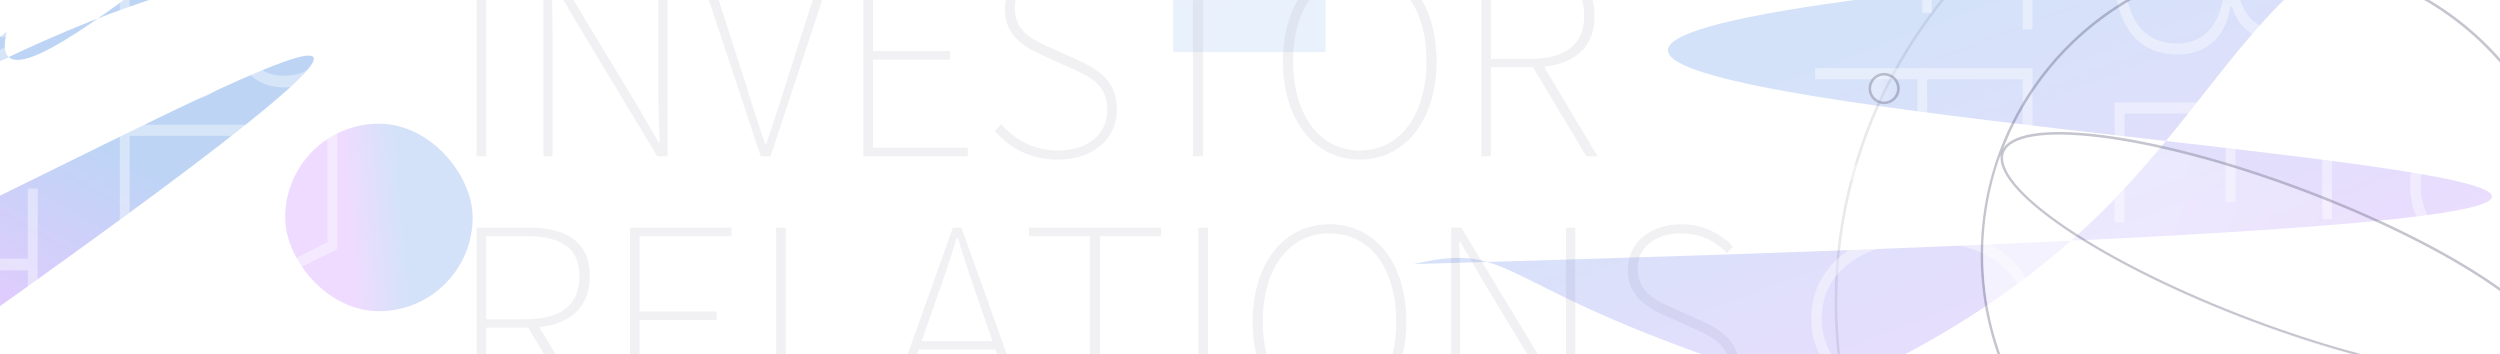<svg width="1920" height="272" viewBox="0 0 1920 272" fill="none" xmlns="http://www.w3.org/2000/svg">
<g clip-path="url(#clip0_14291_681)">
<rect width="1920" height="400" transform="translate(0 -64)" fill="white"/>
<g opacity="0.3" filter="url(#filter0_f_14291_681)">
<path d="M-143.981 177.258C-570.361 335.426 -118.124 296.631 -167.606 352.876C1023.6 -475.555 -855.716 694.605 5.194 24.257C-21.277 132.446 310.645 -208.693 161.298 1.37C210.779 -54.875 -211.253 118.076 -143.981 177.258Z" fill="url(#paint0_linear_14291_681)"/>
</g>
<g opacity="0.2" filter="url(#filter1_f_14291_681)">
<rect x="219" y="95" width="144" height="144" rx="72" fill="url(#paint1_linear_14291_681)"/>
</g>
<g opacity="0.1" filter="url(#filter2_f_14291_681)">
<rect x="1018" y="-69" width="109" height="117" transform="rotate(90 1018 -69)" fill="url(#paint2_linear_14291_681)"/>
</g>
<circle opacity="0.1" cx="1780" cy="232" r="370" stroke="#1F1A30" stroke-width="2"/>
<path opacity="0.4" d="M89.01 -283.36C89.01 -325.68 123.28 -353.74 175.95 -353.74C228.62 -353.74 261.97 -324.76 261.97 -280.83C261.97 -258.52 251.39 -244.72 242.19 -236.21L236.44 -241.5C245.87 -250.01 253.92 -262.2 253.92 -280.83C253.92 -320.39 223.79 -344.77 175.95 -344.77C128.11 -344.77 97.06 -321.54 97.06 -282.67C97.06 -266.8 102.12 -251.62 110.4 -243.34L165.14 -243.34L165.14 -284.51L172.73 -284.51L172.73 -234.37L107.64 -234.37C96.6 -244.72 89.01 -261.51 89.01 -283.36ZM89.01 -152.229C89.01 -191.789 123.28 -220.079 175.95 -220.079C228.62 -220.079 261.97 -191.789 261.97 -152.229C261.97 -112.669 228.62 -84.379 175.95 -84.379C123.28 -84.379 89.01 -112.669 89.01 -152.229ZM97.06 -152.229C97.06 -117.039 128.11 -93.349 175.95 -93.349C223.79 -93.349 253.92 -117.039 253.92 -152.229C253.92 -187.419 223.79 -211.109 175.95 -211.109C128.11 -211.109 97.06 -187.419 97.06 -152.229ZM92 -31.113L258.98 -31.113L258.98 12.587C258.98 45.937 246.1 67.097 218.5 67.097C200.79 67.097 187.22 57.897 182.16 40.647L181.01 40.647C177.56 62.727 163.76 77.447 140.53 77.447C108.79 77.447 92 53.527 92 15.577L92 -31.113ZM184.92 -22.603L184.92 7.527C184.92 43.867 197.34 58.127 218.04 58.127C242.65 58.127 251.62 41.337 251.62 9.137L251.62 -22.603L184.92 -22.603ZM99.59 -22.603L99.59 12.587C99.59 47.317 112.01 68.937 140.07 68.937C165.37 68.937 177.33 48.237 177.33 12.587L177.33 -22.603L99.59 -22.603ZM92 95.809L258.98 95.809L258.98 185.509L251.39 185.509L251.39 104.319L184.92 104.319L184.92 172.399L177.33 172.399L177.33 104.319L99.59 104.319L99.59 188.039L92 188.039L92 95.809ZM92 232.32L160.54 232.32L258.98 182.18L258.98 191.38L205.39 217.83C192.97 224.04 181.24 229.56 169.05 236.23L169.05 237.15C181.24 243.82 192.97 250.26 205.39 255.78L258.98 282.46L258.98 290.97L160.54 240.83L92 240.83L92 232.32ZM89.01 353.456C89.01 313.896 123.28 285.606 175.95 285.606C228.62 285.606 261.97 313.896 261.97 353.456C261.97 393.016 228.62 421.306 175.95 421.306C123.28 421.306 89.01 393.016 89.01 353.456ZM97.06 353.456C97.06 388.646 128.11 412.336 175.95 412.336C223.79 412.336 253.92 388.646 253.92 353.456C253.92 318.266 223.79 294.576 175.95 294.576C128.11 294.576 97.06 318.266 97.06 353.456ZM92 442.436L258.98 442.436L258.98 451.406L137.31 525.006L104.42 544.096L104.42 545.246C120.52 544.326 135.93 543.866 151.57 543.866L258.98 543.866L258.98 552.146L92 552.146L92 542.946L213.67 469.576L246.56 450.486L246.56 449.566C230.92 450.026 216.66 450.486 200.79 450.486L92 450.486L92 442.436ZM92 584.182L258.98 584.182L258.98 621.672C258.98 673.422 225.86 696.652 175.95 696.652C126.27 696.652 92 673.422 92 621.902L92 584.182ZM99.59 592.692L99.59 620.522C99.59 667.902 132.02 687.682 175.95 687.682C220.11 687.682 251.39 667.902 251.39 620.522L251.39 592.692L99.59 592.692ZM-138 -342.7L28.98 -342.7L28.98 -253.46L21.39 -253.46L21.39 -334.19L-48.3 -334.19L-48.3 -266.11L-55.66 -266.11L-55.66 -334.19L-138 -334.19L-138 -342.7ZM-51.98 -233.547L-51.98 -198.817C-51.98 -168.227 -39.79 -151.207 -14.03 -151.207C11.96 -151.207 21.39 -168.227 21.39 -198.817L21.39 -233.547L-51.98 -233.547ZM-138 -139.477L-138 -149.367L-59.34 -196.517L-59.34 -233.547L-138 -233.547L-138 -242.057L28.98 -242.057L28.98 -195.827C28.98 -162.937 16.79 -142.007 -14.03 -142.007C-40.94 -142.007 -56.12 -159.027 -58.88 -186.627L-138 -139.477ZM-140.99 -68.208C-140.99 -107.768 -106.72 -136.058 -54.05 -136.058C-1.38 -136.058 31.97 -107.768 31.97 -68.208C31.97 -28.648 -1.38 -0.358 -54.05 -0.358C-106.72 -0.358 -140.99 -28.648 -140.99 -68.208ZM-132.94 -68.208C-132.94 -33.018 -101.89 -9.328 -54.05 -9.328C-6.21 -9.328 23.92 -33.018 23.92 -68.208C23.92 -103.398 -6.21 -127.088 -54.05 -127.088C-101.89 -127.088 -132.94 -103.398 -132.94 -68.208ZM-138 20.772L28.98 20.772L28.98 29.742L-92.69 103.342L-125.58 122.432L-125.58 123.582C-109.48 122.662 -94.07 122.202 -78.43 122.202L28.98 122.202L28.98 130.482L-138 130.482L-138 121.282L-16.33 47.912L16.56 28.822L16.56 27.902C0.92 28.362 -13.34 28.822 -29.21 28.822L-138 28.822L-138 20.772ZM-138 198.628L21.39 198.628L21.39 144.808L28.98 144.808L28.98 261.418L21.39 261.418L21.39 207.598L-138 207.598L-138 198.628ZM-138 275.964L28.98 275.964L28.98 284.474L-138 284.474L-138 275.964ZM-138 316.636L28.98 316.636L28.98 406.336L21.39 406.336L21.39 325.146L-45.08 325.146L-45.08 393.226L-52.67 393.226L-52.67 325.146L-130.41 325.146L-130.41 408.866L-138 408.866L-138 316.636ZM-51.98 435.897L-51.98 470.627C-51.98 501.217 -39.79 518.237 -14.03 518.237C11.96 518.237 21.39 501.217 21.39 470.627L21.39 435.897L-51.98 435.897ZM-138 529.967L-138 520.077L-59.34 472.927L-59.34 435.897L-138 435.897L-138 427.387L28.98 427.387L28.98 473.617C28.98 506.507 16.79 527.437 -14.03 527.437C-40.94 527.437 -56.12 510.417 -58.88 482.817L-138 529.967Z" fill="white"/>
<path opacity="0.2" d="M366 120V-25.2H373.4V120H366ZM417.367 120V-25.2H425.167L489.167 80.6L505.767 109.2H506.767C505.967 95.2 505.567 81.8 505.567 68.2V-25.2H512.767V120H504.767L440.967 14.2L424.367 -14.4H423.567C423.967 -0.8 424.367 11.6 424.367 25.4V120H417.367ZM584.225 120L536.025 -25.2H543.825L571.825 61.6C577.425 79.6 581.425 92.8 587.625 110.6H588.425C594.625 92.8 598.625 79.6 604.425 61.6L632.225 -25.2H639.825L591.825 120H584.225ZM663.07 120V-25.2H741.07V-18.6H670.47V39.2H729.67V45.8H670.47V113.4H743.27V120H663.07ZM812.375 122.6C790.975 122.6 774.975 113.4 763.975 100.6L768.975 95.4C779.575 107.8 794.975 115.6 812.375 115.6C835.575 115.6 850.375 103 850.375 84.8C850.375 65.4 838.175 59.4 823.575 52.8L801.375 42.8C788.775 37.2 771.775 28.6 771.775 7.2C771.775 -13.8 789.375 -27.8 812.975 -27.8C830.575 -27.8 844.175 -19.8 852.575 -10.6L847.975 -5.6C839.575 -14.6 827.775 -20.8 812.975 -20.8C792.775 -20.8 779.375 -10 779.375 6.4C779.375 24.6 794.575 31.2 804.775 35.8L826.975 45.8C843.375 53.2 857.775 61.8 857.775 84.2C857.775 106.4 839.775 122.6 812.375 122.6ZM916.15 120V-18.6H869.35V-25.2H970.75V-18.6H923.95V120H916.15ZM1044.31 122.6C1009.91 122.6 985.306 92.8 985.306 47C985.306 1.2 1009.91 -27.8 1044.31 -27.8C1078.71 -27.8 1103.31 1.2 1103.31 47C1103.31 92.8 1078.71 122.6 1044.31 122.6ZM1044.31 115.6C1074.91 115.6 1095.51 88.6 1095.51 47C1095.51 5.4 1074.91 -20.8 1044.31 -20.8C1013.71 -20.8 993.106 5.4 993.106 47C993.106 88.6 1013.71 115.6 1044.31 115.6ZM1145.08 45.2H1175.28C1201.88 45.2 1216.68 34.6 1216.68 12.2C1216.68 -10.4 1201.88 -18.6 1175.28 -18.6H1145.08V45.2ZM1226.88 120H1218.28L1177.28 51.6H1145.08V120H1137.68V-25.2H1177.88C1206.48 -25.2 1224.68 -14.6 1224.68 12.2C1224.68 35.6 1209.88 48.8 1185.88 51.2L1226.88 120ZM373.4 245.2H403.6C430.2 245.2 445 234.6 445 212.2C445 189.6 430.2 181.4 403.6 181.4H373.4V245.2ZM455.2 320H446.6L405.6 251.6H373.4V320H366V174.8H406.2C434.8 174.8 453 185.4 453 212.2C453 235.6 438.2 248.8 414.2 251.2L455.2 320ZM483.773 320V174.8H561.773V181.4H491.173V239.2H550.373V245.8H491.173V313.4H563.973V320H483.773ZM596.078 320V174.8H603.478V313.4H671.478V320H596.078ZM707.789 262H762.189L752.189 233C745.989 215.4 740.989 200.6 735.589 182.4H734.789C729.389 200.6 724.189 215.4 717.989 233L707.789 262ZM782.389 320L764.389 268.4H705.589L687.389 320H679.989L731.789 174.8H738.389L790.389 320H782.389ZM837.048 320V181.4H790.248V174.8H891.648V181.4H844.848V320H837.048ZM920.297 320V174.8H927.697V320H920.297ZM1021.06 322.6C986.664 322.6 962.064 292.8 962.064 247C962.064 201.2 986.664 172.2 1021.06 172.2C1055.46 172.2 1080.06 201.2 1080.06 247C1080.06 292.8 1055.46 322.6 1021.06 322.6ZM1021.06 315.6C1051.66 315.6 1072.26 288.6 1072.26 247C1072.26 205.4 1051.66 179.2 1021.06 179.2C990.464 179.2 969.864 205.4 969.864 247C969.864 288.6 990.464 315.6 1021.06 315.6ZM1114.44 320V174.8H1122.24L1186.24 280.6L1202.84 309.2H1203.84C1203.04 295.2 1202.64 281.8 1202.64 268.2V174.8H1209.84V320H1201.84L1138.04 214.2L1121.44 185.6H1120.64C1121.04 199.2 1121.44 211.6 1121.44 225.4V320H1114.44ZM1290.7 322.6C1269.3 322.6 1253.3 313.4 1242.3 300.6L1247.3 295.4C1257.9 307.8 1273.3 315.6 1290.7 315.6C1313.9 315.6 1328.7 303 1328.7 284.8C1328.7 265.4 1316.5 259.4 1301.9 252.8L1279.7 242.8C1267.1 237.2 1250.1 228.6 1250.1 207.2C1250.1 186.2 1267.7 172.2 1291.3 172.2C1308.9 172.2 1322.5 180.2 1330.9 189.4L1326.3 194.4C1317.9 185.4 1306.1 179.2 1291.3 179.2C1271.1 179.2 1257.7 190 1257.7 206.4C1257.7 224.6 1272.9 231.2 1283.1 235.8L1305.3 245.8C1321.7 253.2 1336.1 261.8 1336.1 284.2C1336.1 306.4 1318.1 322.6 1290.7 322.6Z" fill="#BDBBCB"/>
<g opacity="0.2" filter="url(#filter3_f_14291_681)">
<path d="M1779.7 389.724C1106.95 262.119 1200.04 176.483 1085.72 202.808C3334.94 139.66 100.493 88.543 1794.56 -34.849C1658.7 64.021 1660.63 225.561 1277.06 348.769C1391.37 322.444 1754.03 278.25 1779.7 389.724Z" fill="url(#paint3_linear_14291_681)"/>
</g>
<path opacity="0.4" d="M1851.01 -7.36C1851.01 -49.68 1885.28 -77.74 1937.95 -77.74C1990.62 -77.74 2023.97 -48.76 2023.97 -4.83C2023.97 17.48 2013.39 31.28 2004.19 39.79L1998.44 34.5C2007.87 25.99 2015.92 13.8 2015.92 -4.83C2015.92 -44.39 1985.79 -68.77 1937.95 -68.77C1890.11 -68.77 1859.06 -45.54 1859.06 -6.67C1859.06 9.2 1864.12 24.38 1872.4 32.66L1927.14 32.66L1927.14 -8.51L1934.73 -8.51L1934.73 41.63L1869.64 41.63C1858.6 31.28 1851.01 14.49 1851.01 -7.36ZM1851.01 142.171C1851.01 102.611 1885.28 74.32 1937.95 74.32C1990.62 74.32 2023.97 102.611 2023.97 142.171C2023.97 181.731 1990.62 210.021 1937.95 210.021C1885.28 210.021 1851.01 181.731 1851.01 142.171ZM1859.06 142.171C1859.06 177.361 1890.11 201.051 1937.95 201.051C1985.79 201.051 2015.92 177.361 2015.92 142.171C2015.92 106.981 1985.79 83.29 1937.95 83.29C1890.11 83.29 1859.06 106.981 1859.06 142.171ZM1624 -66.7L1790.98 -66.7L1790.98 -23C1790.98 10.35 1778.1 31.51 1750.5 31.51C1732.79 31.51 1719.22 22.31 1714.16 5.06L1713.01 5.06C1709.56 27.14 1695.76 41.86 1672.53 41.86C1640.79 41.86 1624 17.94 1624 -20.01L1624 -66.7ZM1716.92 -58.19L1716.92 -28.06C1716.92 8.28 1729.34 22.54 1750.04 22.54C1774.65 22.54 1783.62 5.75 1783.62 -26.45L1783.62 -58.19L1716.92 -58.19ZM1631.59 -58.19L1631.59 -23C1631.59 11.73 1644.01 33.35 1672.07 33.35C1697.37 33.35 1709.33 12.65 1709.33 -23L1709.33 -58.19L1631.59 -58.19ZM1624 78.622L1790.98 78.622L1790.98 168.322L1783.39 168.322L1783.39 87.132L1716.92 87.132L1716.92 155.212L1709.33 155.212L1709.33 87.132L1631.59 87.132L1631.59 170.852L1624 170.852L1624 78.622ZM1624 233.533L1692.54 233.533L1790.98 183.393L1790.98 192.593L1737.39 219.043C1724.97 225.253 1713.24 230.773 1701.05 237.443L1701.05 238.363C1713.24 245.033 1724.97 251.473 1737.39 256.993L1790.98 283.673L1790.98 292.183L1692.54 242.043L1624 242.043L1624 233.533ZM1621.01 373.069C1621.01 333.509 1655.28 305.219 1707.95 305.219C1760.62 305.219 1793.97 333.509 1793.97 373.069C1793.97 412.629 1760.62 440.919 1707.95 440.919C1655.28 440.919 1621.01 412.629 1621.01 373.069ZM1629.06 373.069C1629.06 408.259 1660.11 431.949 1707.95 431.949C1755.79 431.949 1785.92 408.259 1785.92 373.069C1785.92 337.879 1755.79 314.189 1707.95 314.189C1660.11 314.189 1629.06 337.879 1629.06 373.069ZM1624 480.448L1790.98 480.448L1790.98 489.418L1669.31 563.018L1636.42 582.108L1636.42 583.258C1652.52 582.338 1667.93 581.878 1683.57 581.878L1790.98 581.878L1790.98 590.158L1624 590.158L1624 580.958L1745.67 507.588L1778.56 488.498L1778.56 487.578C1762.92 488.038 1748.66 488.498 1732.79 488.498L1624 488.498L1624 480.448ZM1624 640.595L1790.98 640.595L1790.98 678.085C1790.98 729.835 1757.86 753.065 1707.95 753.065C1658.27 753.065 1624 729.835 1624 678.315L1624 640.595ZM1631.59 649.105L1631.59 676.935C1631.59 724.315 1664.02 744.095 1707.95 744.095C1752.11 744.095 1783.39 724.315 1783.39 676.935L1783.39 649.105L1631.59 649.105ZM1394 -66.7L1560.98 -66.7L1560.98 22.54L1553.39 22.54L1553.39 -58.19L1483.7 -58.19L1483.7 9.89L1476.34 9.89L1476.34 -58.19L1394 -58.19L1394 -66.7ZM1480.02 60.853L1480.02 95.583C1480.02 126.173 1492.21 143.193 1517.97 143.193C1543.96 143.193 1553.39 126.173 1553.39 95.583L1553.39 60.853L1480.02 60.853ZM1394 154.923L1394 145.033L1472.66 97.883L1472.66 60.853L1394 60.853L1394 52.343L1560.98 52.343L1560.98 98.573C1560.98 131.463 1548.79 152.393 1517.97 152.393C1491.06 152.393 1475.88 135.373 1473.12 107.773L1394 154.923ZM1391.01 244.592C1391.01 205.032 1425.28 176.742 1477.95 176.742C1530.62 176.742 1563.97 205.032 1563.97 244.592C1563.97 284.152 1530.62 312.442 1477.95 312.442C1425.28 312.442 1391.01 284.152 1391.01 244.592ZM1399.06 244.592C1399.06 279.782 1430.11 303.472 1477.95 303.472C1525.79 303.472 1555.92 279.782 1555.92 244.592C1555.92 209.402 1525.79 185.712 1477.95 185.712C1430.11 185.712 1399.06 209.402 1399.06 244.592ZM1394 351.972L1560.98 351.972L1560.98 360.942L1439.31 434.542L1406.42 453.632L1406.42 454.782C1422.52 453.862 1437.93 453.402 1453.57 453.402L1560.98 453.402L1560.98 461.682L1394 461.682L1394 452.482L1515.67 379.112L1548.56 360.022L1548.56 359.102C1532.92 359.562 1518.66 360.022 1502.79 360.022L1394 360.022L1394 351.972ZM1394 548.228L1553.39 548.228L1553.39 494.408L1560.98 494.408L1560.98 611.018L1553.39 611.018L1553.39 557.198L1394 557.198L1394 548.228ZM1394 643.964L1560.98 643.964L1560.98 652.474L1394 652.474L1394 643.964ZM1394 703.036L1560.98 703.036L1560.98 792.736L1553.39 792.736L1553.39 711.546L1486.92 711.546L1486.92 779.626L1479.33 779.626L1479.33 711.546L1401.59 711.546L1401.59 795.266L1394 795.266L1394 703.036ZM1480.02 840.697L1480.02 875.427C1480.02 906.017 1492.21 923.037 1517.97 923.037C1543.96 923.037 1553.39 906.017 1553.39 875.427L1553.39 840.697L1480.02 840.697ZM1394 934.767L1394 924.877L1472.66 877.727L1472.66 840.697L1394 840.697L1394 832.187L1560.98 832.187L1560.98 878.417C1560.98 911.307 1548.79 932.237 1517.97 932.237C1491.06 932.237 1475.88 915.217 1473.12 887.617L1394 934.767Z" fill="white"/>
<circle opacity="0.3" cx="1749.18" cy="196" r="227" stroke="#3E3D60" stroke-width="2"/>
<ellipse cx="1749.18" cy="196" rx="226.375" ry="54.742" transform="rotate(20.572 1749.18 196)" fill="url(#paint4_linear_14291_681)" fill-opacity="0.3"/>
<path d="M1960.18 275.193C1957.73 281.718 1949.79 286.156 1936.81 288.255C1923.92 290.34 1906.44 290.049 1885.56 287.494C1843.82 282.386 1788.77 268.262 1730.29 246.316C1671.82 224.37 1621.06 198.781 1586.27 175.168C1568.87 163.357 1555.51 152.072 1547.17 142.019C1538.78 131.898 1535.72 123.334 1538.17 116.808C1540.62 110.283 1548.56 105.845 1561.54 103.745C1574.43 101.66 1591.92 101.952 1612.79 104.507C1654.53 109.614 1709.59 123.739 1768.06 145.685C1826.53 167.631 1877.29 193.22 1912.08 216.833C1929.48 228.644 1942.84 239.929 1951.18 249.982C1959.57 260.103 1962.63 268.667 1960.18 275.193Z" stroke="#3E3D60" stroke-opacity="0.3" stroke-width="2"/>
<path opacity="0.6" fill-rule="evenodd" clip-rule="evenodd" d="M1958.8 278.808C1940.44 302.076 1841.25 288.596 1729.76 246.755C1618.21 204.888 1534.61 149.735 1536.2 120.144L1535.92 120C1527.55 143.61 1523 169.025 1523 195.502C1523 320.319 1624.18 421.502 1749 421.502C1844.35 421.502 1925.91 362.45 1959.11 278.921L1958.8 278.808Z" fill="white"/>
<circle cx="1447" cy="68" r="12" fill="url(#paint5_linear_14291_681)" fill-opacity="0.3"/>
<circle cx="1447" cy="68" r="11" stroke="#3E3D60" stroke-opacity="0.3" stroke-width="2"/>
</g>
<defs>
<filter id="filter0_f_14291_681" x="-428.676" y="-168.482" width="769.713" height="621.358" filterUnits="userSpaceOnUse" color-interpolation-filters="sRGB">
<feFlood flood-opacity="0" result="BackgroundImageFix"/>
<feBlend mode="normal" in="SourceGraphic" in2="BackgroundImageFix" result="shape"/>
<feGaussianBlur stdDeviation="50" result="effect1_foregroundBlur_14291_681"/>
</filter>
<filter id="filter1_f_14291_681" x="119" y="-5" width="344" height="344" filterUnits="userSpaceOnUse" color-interpolation-filters="sRGB">
<feFlood flood-opacity="0" result="BackgroundImageFix"/>
<feBlend mode="normal" in="SourceGraphic" in2="BackgroundImageFix" result="shape"/>
<feGaussianBlur stdDeviation="50" result="effect1_foregroundBlur_14291_681"/>
</filter>
<filter id="filter2_f_14291_681" x="801" y="-169" width="317" height="309" filterUnits="userSpaceOnUse" color-interpolation-filters="sRGB">
<feFlood flood-opacity="0" result="BackgroundImageFix"/>
<feBlend mode="normal" in="SourceGraphic" in2="BackgroundImageFix" result="shape"/>
<feGaussianBlur stdDeviation="50" result="effect1_foregroundBlur_14291_681"/>
</filter>
<filter id="filter3_f_14291_681" x="985.725" y="-134.85" width="1028.16" height="624.573" filterUnits="userSpaceOnUse" color-interpolation-filters="sRGB">
<feFlood flood-opacity="0" result="BackgroundImageFix"/>
<feBlend mode="normal" in="SourceGraphic" in2="BackgroundImageFix" result="shape"/>
<feGaussianBlur stdDeviation="50" result="effect1_foregroundBlur_14291_681"/>
</filter>
<linearGradient id="paint0_linear_14291_681" x1="178.569" y1="169.209" x2="90.411" y2="319.43" gradientUnits="userSpaceOnUse">
<stop stop-color="#2270DF"/>
<stop offset="1" stop-color="#AC4DFF"/>
</linearGradient>
<linearGradient id="paint1_linear_14291_681" x1="318.085" y1="256.038" x2="276.79" y2="259.669" gradientUnits="userSpaceOnUse">
<stop stop-color="#2270DF"/>
<stop offset="1" stop-color="#AC4DFF"/>
</linearGradient>
<linearGradient id="paint2_linear_14291_681" x1="1093" y1="61.844" x2="1061.71" y2="64.407" gradientUnits="userSpaceOnUse">
<stop stop-color="#2270DF"/>
<stop offset="1" stop-color="#AC4DFF"/>
</linearGradient>
<linearGradient id="paint3_linear_14291_681" x1="1293" y1="69" x2="1420.4" y2="404.033" gradientUnits="userSpaceOnUse">
<stop stop-color="#2270DF"/>
<stop offset="1" stop-color="#AC4DFF"/>
</linearGradient>
<linearGradient id="paint4_linear_14291_681" x1="1656.96" y1="188.421" x2="1946.87" y2="198.173" gradientUnits="userSpaceOnUse">
<stop stop-color="white"/>
<stop offset="1" stop-color="white" stop-opacity="0"/>
</linearGradient>
<linearGradient id="paint5_linear_14291_681" x1="1442.11" y1="66.339" x2="1457.5" y2="66.464" gradientUnits="userSpaceOnUse">
<stop stop-color="white"/>
<stop offset="1" stop-color="white" stop-opacity="0"/>
</linearGradient>
<clipPath id="clip0_14291_681">
<rect width="1920" height="400" fill="white" transform="translate(0 -64)"/>
</clipPath>
</defs>
</svg>
